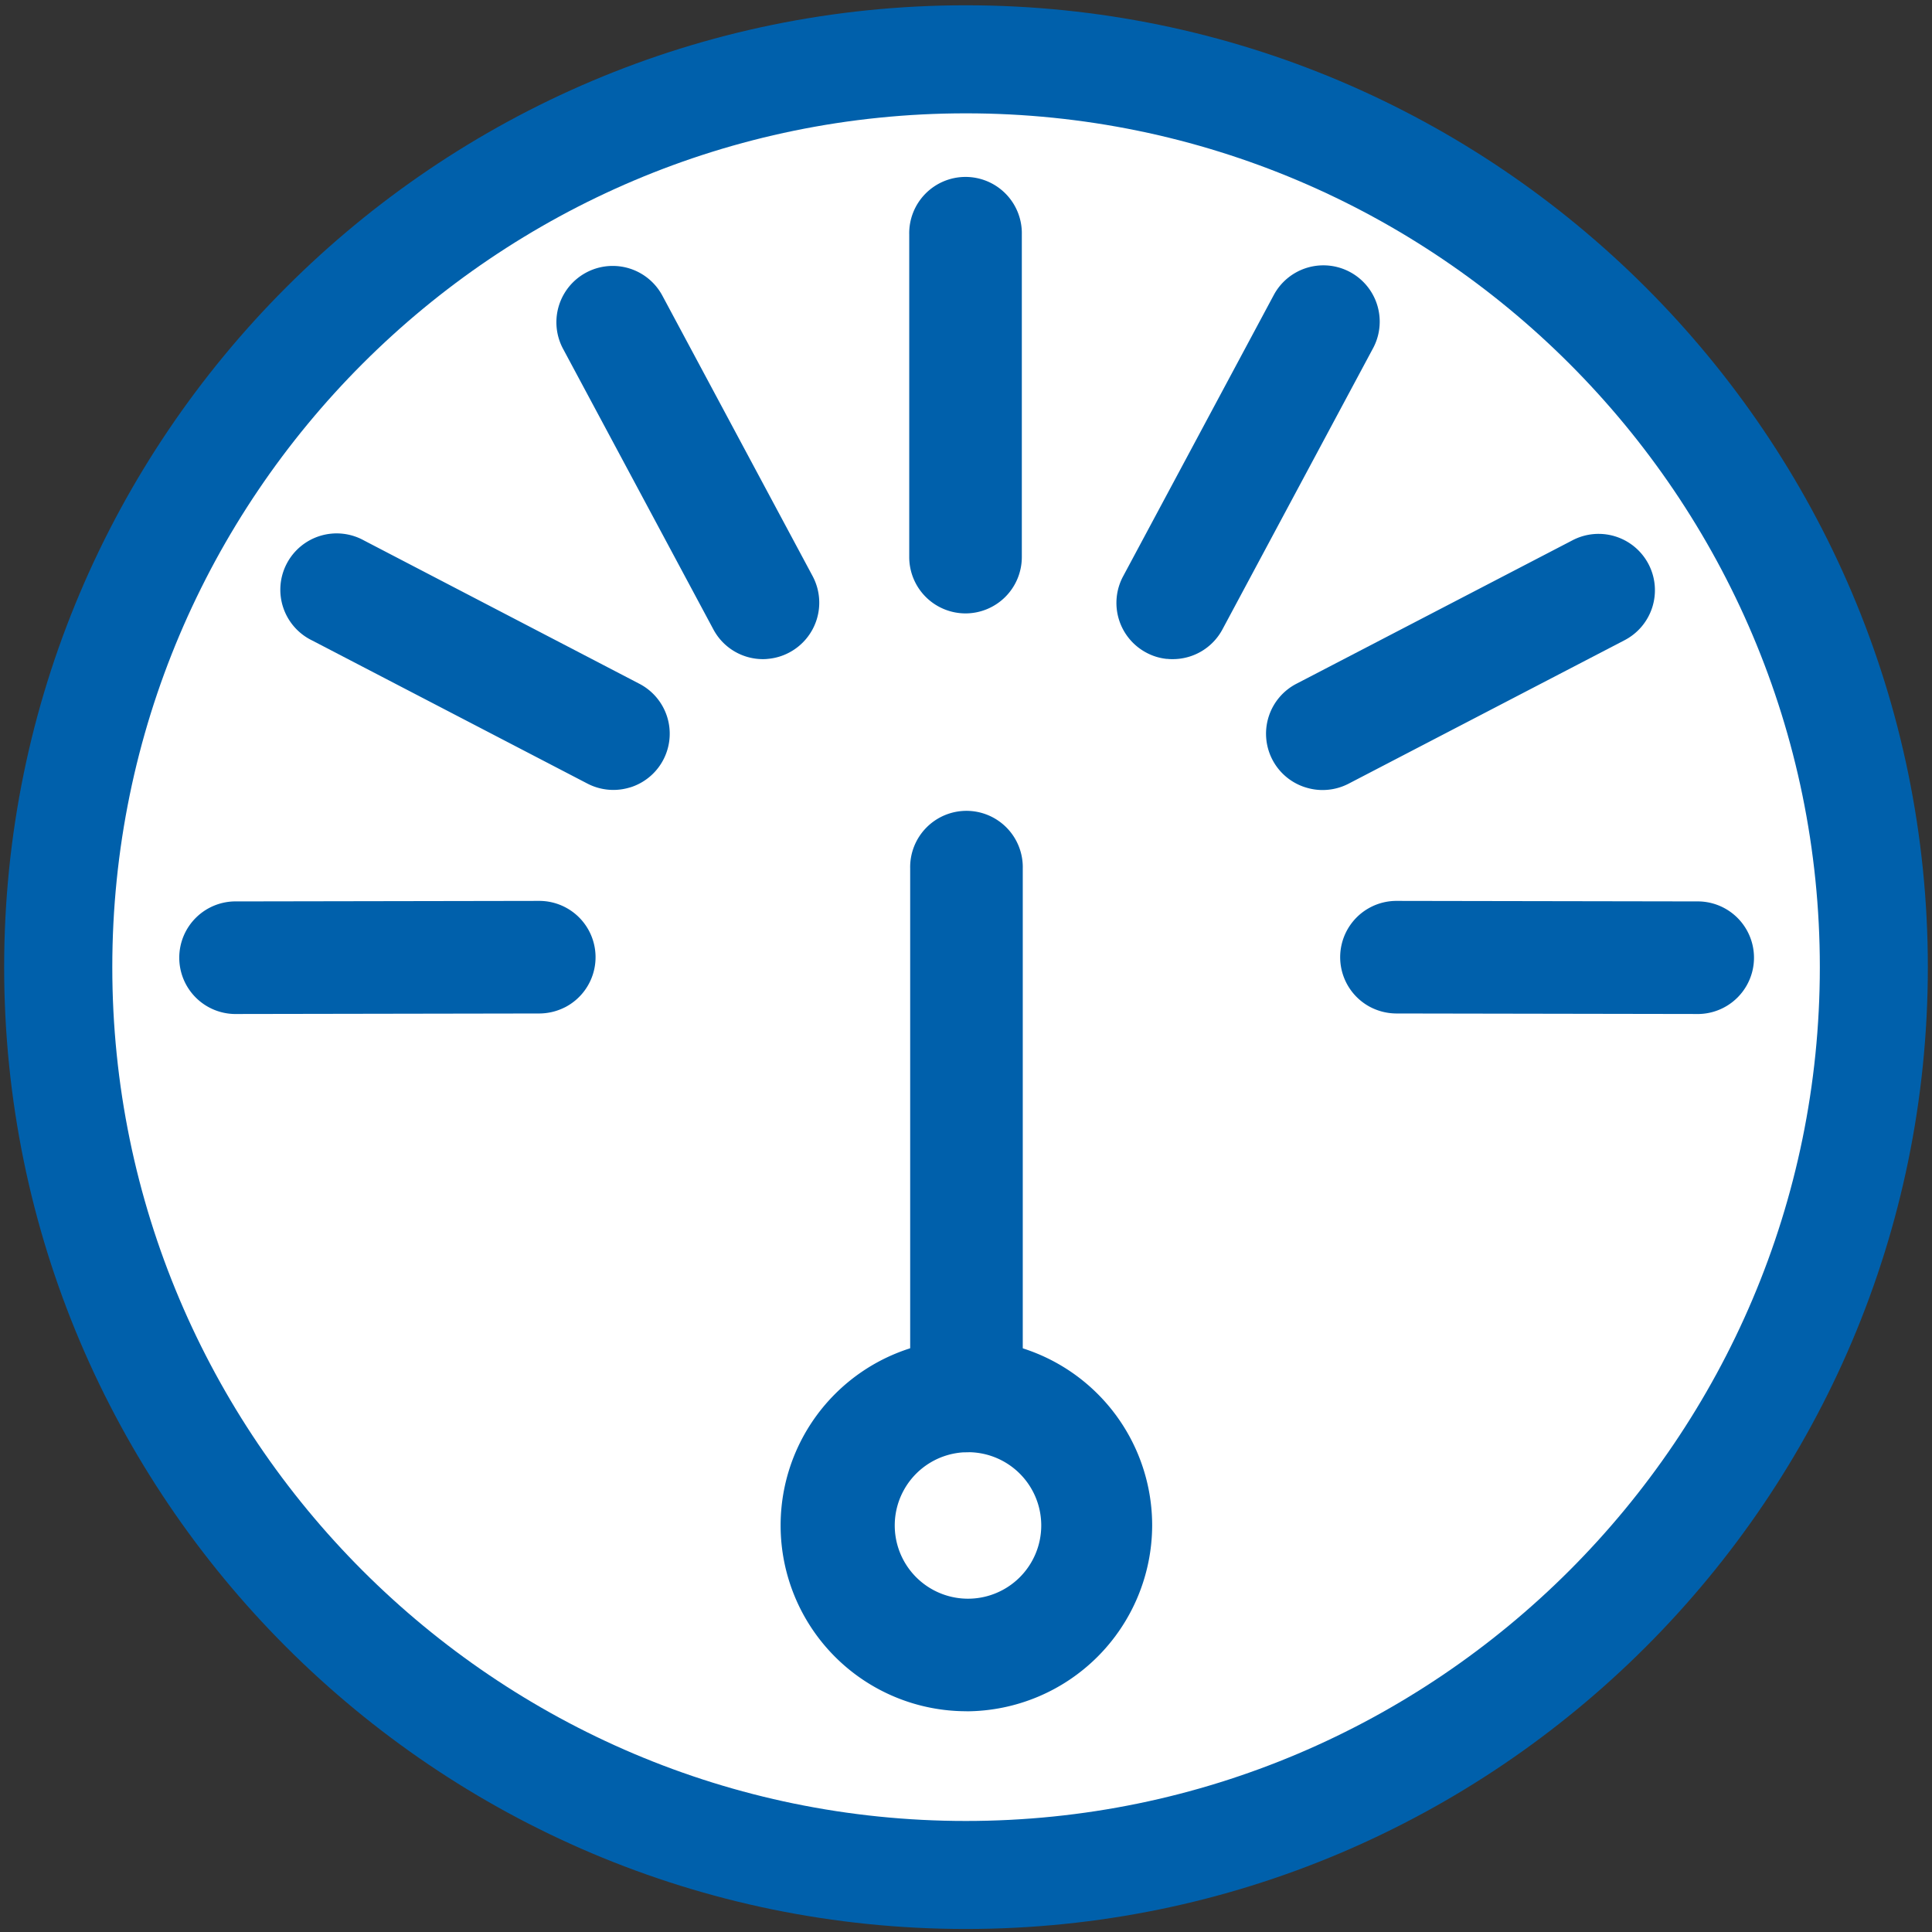 <svg id="Vrstva_1" data-name="Vrstva 1" xmlns="http://www.w3.org/2000/svg" viewBox="0 0 595.28 595.28"><rect x="0" y="0" width="595.28" height="595.28" fill="#333333" stroke="none"/><defs><style>.cls-1{fill:#fff;}.cls-2{fill:#0060ab;}.cls-3{fill:#095ea9;}</style></defs><circle class="cls-1" cx="297.63" cy="297.99" r="279.71"/><path class="cls-2" d="M297.63,588.7A290.71,290.71,0,0,1,92.07,92.42,290.71,290.71,0,0,1,503.2,503.55,288.81,288.81,0,0,1,297.63,588.7Zm0-559.42A268.71,268.71,0,0,0,107.62,488a268.71,268.71,0,0,0,380-380A267,267,0,0,0,297.63,29.28Z"/><path class="cls-3" d="M297.6,583.35c-157.31,0-285.32-128-285.32-285.35S140.29,12.64,297.6,12.64,583,140.64,583,298,455,583.35,297.6,583.35Zm0-559.43c-151.09,0-274,122.94-274,274.08s123,274.07,274,274.07S571.72,449.13,571.72,298,448.77,23.92,297.6,23.92Z"/><path class="cls-2" d="M297.6,594.35C134.21,594.35,1.28,461.41,1.28,298S134.21,1.63,297.6,1.63,594,134.58,594,298,461,594.35,297.6,594.35Zm0-559.43c-145,0-263,118-263,263.08s118,263.07,263,263.07S560.72,443.06,560.72,298,442.69,34.92,297.6,34.92Z"/><path class="cls-3" d="M169.12,300.55a6.42,6.42,0,0,1-2.91.72l-93.2.16a6.35,6.35,0,1,1,0-12.69h0l93.2-.16a6.34,6.34,0,0,1,2.93,12Z"/><path class="cls-2" d="M73,312.43a17.35,17.35,0,1,1,0-34.69l93.18-.16a17.35,17.35,0,0,1,8,32.73l-.8.38a17.54,17.54,0,0,1-7.12,1.58Zm0-12.69h0Z"/><path class="cls-3" d="M191.14,232a6.36,6.36,0,0,1-5.07-.34l-84.86-44.12a6.36,6.36,0,1,1,5.87-11.28l84.84,44.16a6.33,6.33,0,0,1-.78,11.59Z"/><path class="cls-2" d="M189,243.39a17.4,17.4,0,0,1-8-1.95L96.14,197.32a17.36,17.36,0,1,1,16-30.8L197,210.68a17.33,17.33,0,0,1-2.16,31.71c-.28.1-.56.19-.84.26A17.4,17.4,0,0,1,189,243.39Zm-2.15-13.19,0,0Z"/><path class="cls-3" d="M235.68,192.06a6.33,6.33,0,0,1-6.18-3.33l-46.31-86.44a6.35,6.35,0,0,1,11.2-6l46.31,86.45a6.35,6.35,0,0,1-2.61,8.6A6,6,0,0,1,235.68,192.06Z"/><path class="cls-2" d="M235.08,203.09a17.3,17.3,0,0,1-15.28-9.17l-46.31-86.44a17.35,17.35,0,1,1,30.6-16.38l46.31,86.45A17.38,17.38,0,0,1,243.28,201a17.13,17.13,0,0,1-6.63,2C236.13,203.07,235.6,203.09,235.08,203.09Z"/><path class="cls-3" d="M427.35,300.55a6.26,6.26,0,0,0,2.9.72l93.21.16a6.35,6.35,0,0,0,0-12.69l-93.21-.16a6.34,6.34,0,0,0-2.92,12Z"/><path class="cls-2" d="M523.46,312.43l-93.22-.16a17.59,17.59,0,0,1-7.42-1.68l-.57-.28a17.35,17.35,0,0,1,8-32.73l93.25.16a17.35,17.35,0,0,1,0,34.69Zm0-12.69h0Z"/><path class="cls-3" d="M405.29,232a6.36,6.36,0,0,0,5.14-.3l84.84-44.11a6.36,6.36,0,0,0-5.86-11.29l-84.89,44.12a6.33,6.33,0,0,0,.77,11.59Z"/><path class="cls-2" d="M407.51,243.42a17.3,17.3,0,0,1-5.23-.81c-.23-.06-.45-.14-.68-.22a17.33,17.33,0,0,1-2.12-31.73l84.86-44.1a17.36,17.36,0,1,1,16,30.81L415.5,241.48A17.47,17.47,0,0,1,407.51,243.42Zm2.1-13.23h0Zm80.58-52.34Z"/><path class="cls-3" d="M360.76,192.06a6.34,6.34,0,0,0,6.17-3.33l46.32-86.44a6.35,6.35,0,1,0-11-6.28c-.06.09-.11.19-.16.28l-46.31,86.45a6.33,6.33,0,0,0,2.56,8.58,6.11,6.11,0,0,0,2.46.74Z"/><path class="cls-2" d="M361.34,203.09c-.52,0-1,0-1.57-.07l-.26,0a17,17,0,0,1-6.44-2,17.35,17.35,0,0,1-7-23.49L392.31,91.2l.32-.59a17.34,17.34,0,0,1,30.26,17l-46.26,86.36A17.34,17.34,0,0,1,361.34,203.09Zm50.57-101.9h0Zm-8.22-4.35h0Z"/><path class="cls-3" d="M297.49,178a6.34,6.34,0,0,1-6.34-6.35V72.28a6.35,6.35,0,1,1,12.69,0v99.36A6.35,6.35,0,0,1,297.49,178Z"/><path class="cls-2" d="M297.49,189a17.36,17.36,0,0,1-17.34-17.35V72.28a17.35,17.35,0,1,1,34.69,0v99.36A17.37,17.37,0,0,1,297.49,189Z"/><path class="cls-3" d="M297.79,516.25A46.26,46.26,0,1,1,344,470v.07A46.31,46.31,0,0,1,297.79,516.25Zm0-79.8a33.57,33.57,0,1,0,33.55,33.6A33.56,33.56,0,0,0,297.79,436.45Z"/><path class="cls-2" d="M297.78,527.26a57.26,57.26,0,0,1,0-114.52h0A57.26,57.26,0,0,1,355,470v.1a57.43,57.43,0,0,1-57.22,57.18Zm0-11h0Zm0-68.81a22.57,22.57,0,0,0,0,45.13h0a22.57,22.57,0,1,0,0-45.13h0Z"/><path class="cls-3" d="M297.79,436.45a6.35,6.35,0,0,1-6.35-6.35V267.6a6.35,6.35,0,1,1,12.69,0V430.1A6.36,6.36,0,0,1,297.79,436.45Z"/><path class="cls-2" d="M297.79,447.45a17.37,17.37,0,0,1-17.35-17.35V267.6a17.35,17.35,0,1,1,34.69,0V430.1a17.4,17.4,0,0,1-17.32,17.35Z"/></svg>